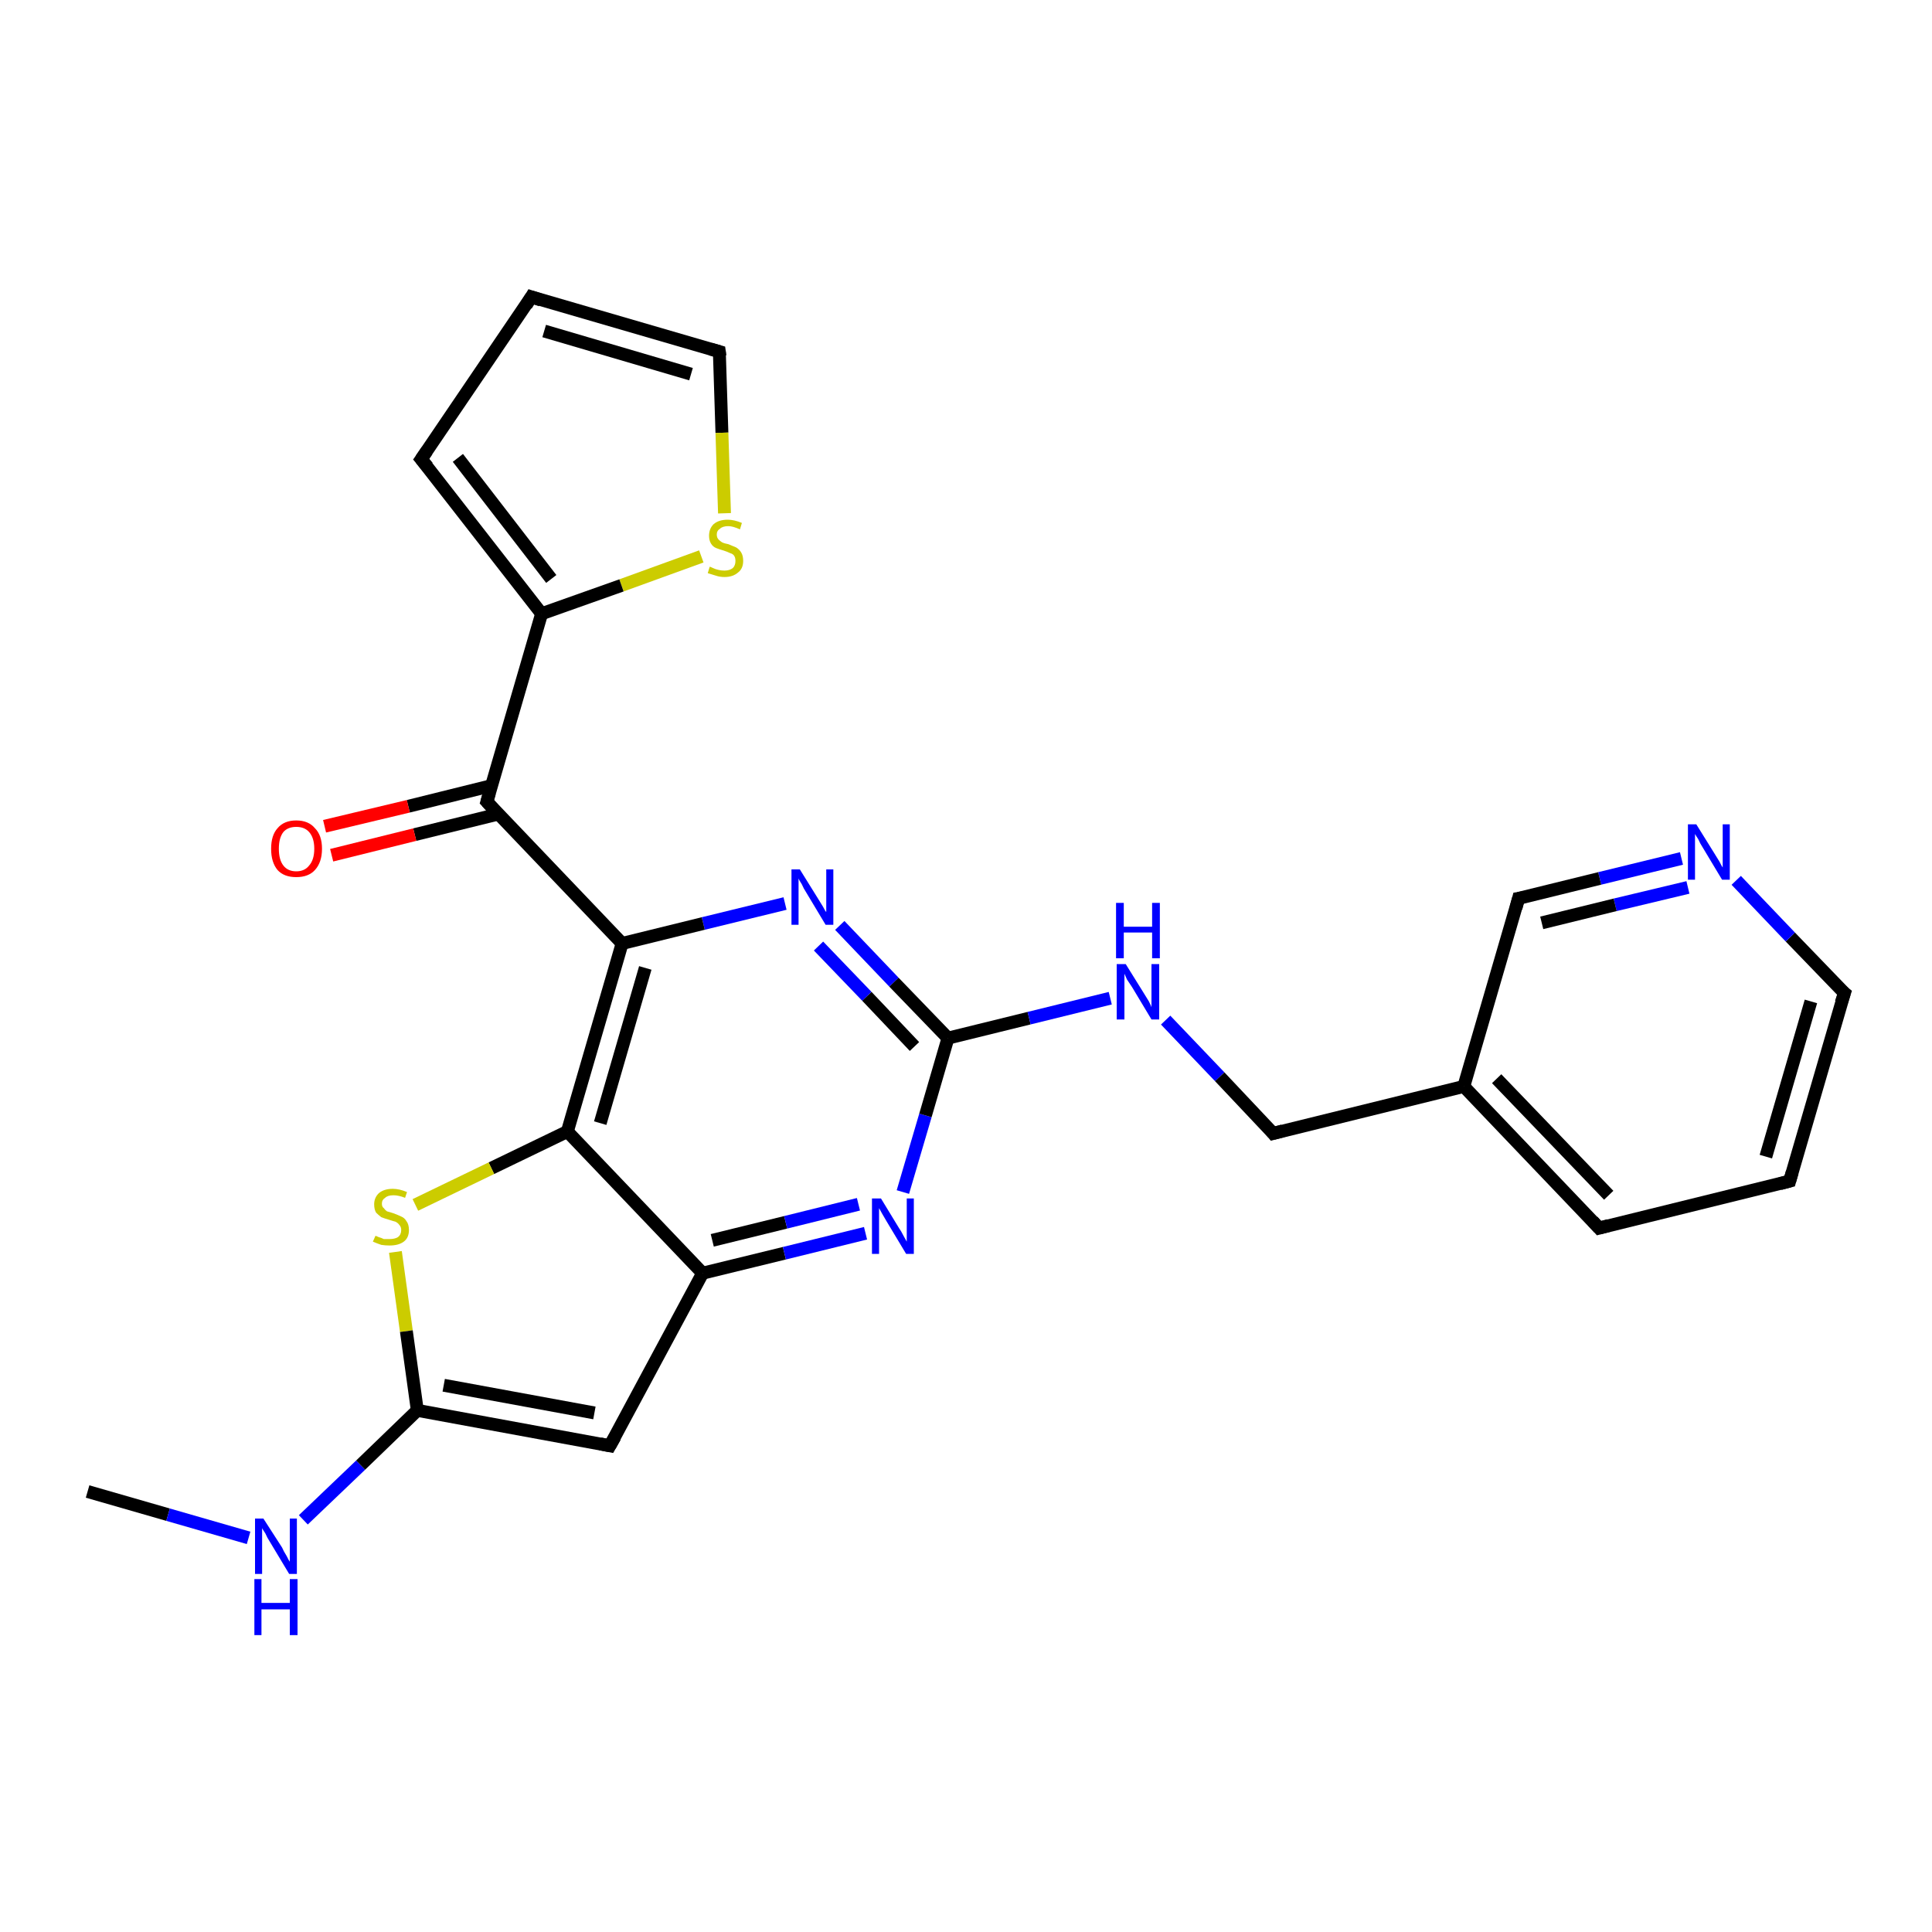 <?xml version='1.0' encoding='iso-8859-1'?>
<svg version='1.1' baseProfile='full'
              xmlns='http://www.w3.org/2000/svg'
                      xmlns:rdkit='http://www.rdkit.org/xml'
                      xmlns:xlink='http://www.w3.org/1999/xlink'
                  xml:space='preserve'
width='300px' height='300px' viewBox='0 0 300 300'>
<!-- END OF HEADER -->
<rect style='opacity:1.0;fill:#FFFFFF;stroke:none' width='300.0' height='300.0' x='0.0' y='0.0'> </rect>
<path class='bond-0 atom-0 atom-1' d='M 13.6,231.6 L 26.1,235.2' style='fill:none;fill-rule:evenodd;stroke:#000000;stroke-width:2.0px;stroke-linecap:butt;stroke-linejoin:miter;stroke-opacity:1' />
<path class='bond-0 atom-0 atom-1' d='M 26.1,235.2 L 38.6,238.8' style='fill:none;fill-rule:evenodd;stroke:#0000FF;stroke-width:2.0px;stroke-linecap:butt;stroke-linejoin:miter;stroke-opacity:1' />
<path class='bond-1 atom-1 atom-2' d='M 47.1,236.0 L 56.0,227.5' style='fill:none;fill-rule:evenodd;stroke:#0000FF;stroke-width:2.0px;stroke-linecap:butt;stroke-linejoin:miter;stroke-opacity:1' />
<path class='bond-1 atom-1 atom-2' d='M 56.0,227.5 L 64.8,219.0' style='fill:none;fill-rule:evenodd;stroke:#000000;stroke-width:2.0px;stroke-linecap:butt;stroke-linejoin:miter;stroke-opacity:1' />
<path class='bond-2 atom-2 atom-3' d='M 64.8,219.0 L 94.7,224.5' style='fill:none;fill-rule:evenodd;stroke:#000000;stroke-width:2.0px;stroke-linecap:butt;stroke-linejoin:miter;stroke-opacity:1' />
<path class='bond-2 atom-2 atom-3' d='M 68.9,215.1 L 92.3,219.4' style='fill:none;fill-rule:evenodd;stroke:#000000;stroke-width:2.0px;stroke-linecap:butt;stroke-linejoin:miter;stroke-opacity:1' />
<path class='bond-3 atom-3 atom-4' d='M 94.7,224.5 L 109.1,197.7' style='fill:none;fill-rule:evenodd;stroke:#000000;stroke-width:2.0px;stroke-linecap:butt;stroke-linejoin:miter;stroke-opacity:1' />
<path class='bond-4 atom-4 atom-5' d='M 109.1,197.7 L 121.8,194.6' style='fill:none;fill-rule:evenodd;stroke:#000000;stroke-width:2.0px;stroke-linecap:butt;stroke-linejoin:miter;stroke-opacity:1' />
<path class='bond-4 atom-4 atom-5' d='M 121.8,194.6 L 134.4,191.5' style='fill:none;fill-rule:evenodd;stroke:#0000FF;stroke-width:2.0px;stroke-linecap:butt;stroke-linejoin:miter;stroke-opacity:1' />
<path class='bond-4 atom-4 atom-5' d='M 110.6,192.6 L 122.0,189.8' style='fill:none;fill-rule:evenodd;stroke:#000000;stroke-width:2.0px;stroke-linecap:butt;stroke-linejoin:miter;stroke-opacity:1' />
<path class='bond-4 atom-4 atom-5' d='M 122.0,189.8 L 133.3,187.0' style='fill:none;fill-rule:evenodd;stroke:#0000FF;stroke-width:2.0px;stroke-linecap:butt;stroke-linejoin:miter;stroke-opacity:1' />
<path class='bond-5 atom-5 atom-6' d='M 140.2,185.1 L 143.7,173.2' style='fill:none;fill-rule:evenodd;stroke:#0000FF;stroke-width:2.0px;stroke-linecap:butt;stroke-linejoin:miter;stroke-opacity:1' />
<path class='bond-5 atom-5 atom-6' d='M 143.7,173.2 L 147.2,161.2' style='fill:none;fill-rule:evenodd;stroke:#000000;stroke-width:2.0px;stroke-linecap:butt;stroke-linejoin:miter;stroke-opacity:1' />
<path class='bond-6 atom-6 atom-7' d='M 147.2,161.2 L 159.8,158.1' style='fill:none;fill-rule:evenodd;stroke:#000000;stroke-width:2.0px;stroke-linecap:butt;stroke-linejoin:miter;stroke-opacity:1' />
<path class='bond-6 atom-6 atom-7' d='M 159.8,158.1 L 172.4,155.0' style='fill:none;fill-rule:evenodd;stroke:#0000FF;stroke-width:2.0px;stroke-linecap:butt;stroke-linejoin:miter;stroke-opacity:1' />
<path class='bond-7 atom-7 atom-8' d='M 181.0,158.4 L 189.4,167.2' style='fill:none;fill-rule:evenodd;stroke:#0000FF;stroke-width:2.0px;stroke-linecap:butt;stroke-linejoin:miter;stroke-opacity:1' />
<path class='bond-7 atom-7 atom-8' d='M 189.4,167.2 L 197.7,176.0' style='fill:none;fill-rule:evenodd;stroke:#000000;stroke-width:2.0px;stroke-linecap:butt;stroke-linejoin:miter;stroke-opacity:1' />
<path class='bond-8 atom-8 atom-9' d='M 197.7,176.0 L 227.3,168.7' style='fill:none;fill-rule:evenodd;stroke:#000000;stroke-width:2.0px;stroke-linecap:butt;stroke-linejoin:miter;stroke-opacity:1' />
<path class='bond-9 atom-9 atom-10' d='M 227.3,168.7 L 248.3,190.7' style='fill:none;fill-rule:evenodd;stroke:#000000;stroke-width:2.0px;stroke-linecap:butt;stroke-linejoin:miter;stroke-opacity:1' />
<path class='bond-9 atom-9 atom-10' d='M 232.4,167.5 L 249.8,185.6' style='fill:none;fill-rule:evenodd;stroke:#000000;stroke-width:2.0px;stroke-linecap:butt;stroke-linejoin:miter;stroke-opacity:1' />
<path class='bond-10 atom-10 atom-11' d='M 248.3,190.7 L 277.9,183.4' style='fill:none;fill-rule:evenodd;stroke:#000000;stroke-width:2.0px;stroke-linecap:butt;stroke-linejoin:miter;stroke-opacity:1' />
<path class='bond-11 atom-11 atom-12' d='M 277.9,183.4 L 286.4,154.2' style='fill:none;fill-rule:evenodd;stroke:#000000;stroke-width:2.0px;stroke-linecap:butt;stroke-linejoin:miter;stroke-opacity:1' />
<path class='bond-11 atom-11 atom-12' d='M 274.2,179.6 L 281.2,155.5' style='fill:none;fill-rule:evenodd;stroke:#000000;stroke-width:2.0px;stroke-linecap:butt;stroke-linejoin:miter;stroke-opacity:1' />
<path class='bond-12 atom-12 atom-13' d='M 286.4,154.2 L 278.0,145.5' style='fill:none;fill-rule:evenodd;stroke:#000000;stroke-width:2.0px;stroke-linecap:butt;stroke-linejoin:miter;stroke-opacity:1' />
<path class='bond-12 atom-12 atom-13' d='M 278.0,145.5 L 269.6,136.7' style='fill:none;fill-rule:evenodd;stroke:#0000FF;stroke-width:2.0px;stroke-linecap:butt;stroke-linejoin:miter;stroke-opacity:1' />
<path class='bond-13 atom-13 atom-14' d='M 261.1,133.3 L 248.4,136.4' style='fill:none;fill-rule:evenodd;stroke:#0000FF;stroke-width:2.0px;stroke-linecap:butt;stroke-linejoin:miter;stroke-opacity:1' />
<path class='bond-13 atom-13 atom-14' d='M 248.4,136.4 L 235.8,139.5' style='fill:none;fill-rule:evenodd;stroke:#000000;stroke-width:2.0px;stroke-linecap:butt;stroke-linejoin:miter;stroke-opacity:1' />
<path class='bond-13 atom-13 atom-14' d='M 262.1,137.8 L 250.8,140.5' style='fill:none;fill-rule:evenodd;stroke:#0000FF;stroke-width:2.0px;stroke-linecap:butt;stroke-linejoin:miter;stroke-opacity:1' />
<path class='bond-13 atom-13 atom-14' d='M 250.8,140.5 L 239.4,143.3' style='fill:none;fill-rule:evenodd;stroke:#000000;stroke-width:2.0px;stroke-linecap:butt;stroke-linejoin:miter;stroke-opacity:1' />
<path class='bond-14 atom-6 atom-15' d='M 147.2,161.2 L 138.8,152.5' style='fill:none;fill-rule:evenodd;stroke:#000000;stroke-width:2.0px;stroke-linecap:butt;stroke-linejoin:miter;stroke-opacity:1' />
<path class='bond-14 atom-6 atom-15' d='M 138.8,152.5 L 130.4,143.7' style='fill:none;fill-rule:evenodd;stroke:#0000FF;stroke-width:2.0px;stroke-linecap:butt;stroke-linejoin:miter;stroke-opacity:1' />
<path class='bond-14 atom-6 atom-15' d='M 142.0,162.5 L 134.6,154.7' style='fill:none;fill-rule:evenodd;stroke:#000000;stroke-width:2.0px;stroke-linecap:butt;stroke-linejoin:miter;stroke-opacity:1' />
<path class='bond-14 atom-6 atom-15' d='M 134.6,154.7 L 127.1,146.9' style='fill:none;fill-rule:evenodd;stroke:#0000FF;stroke-width:2.0px;stroke-linecap:butt;stroke-linejoin:miter;stroke-opacity:1' />
<path class='bond-15 atom-15 atom-16' d='M 121.9,140.3 L 109.2,143.4' style='fill:none;fill-rule:evenodd;stroke:#0000FF;stroke-width:2.0px;stroke-linecap:butt;stroke-linejoin:miter;stroke-opacity:1' />
<path class='bond-15 atom-15 atom-16' d='M 109.2,143.4 L 96.6,146.5' style='fill:none;fill-rule:evenodd;stroke:#000000;stroke-width:2.0px;stroke-linecap:butt;stroke-linejoin:miter;stroke-opacity:1' />
<path class='bond-16 atom-16 atom-17' d='M 96.6,146.5 L 75.6,124.5' style='fill:none;fill-rule:evenodd;stroke:#000000;stroke-width:2.0px;stroke-linecap:butt;stroke-linejoin:miter;stroke-opacity:1' />
<path class='bond-17 atom-17 atom-18' d='M 76.3,122.0 L 63.4,125.2' style='fill:none;fill-rule:evenodd;stroke:#000000;stroke-width:2.0px;stroke-linecap:butt;stroke-linejoin:miter;stroke-opacity:1' />
<path class='bond-17 atom-17 atom-18' d='M 63.4,125.2 L 50.4,128.3' style='fill:none;fill-rule:evenodd;stroke:#FF0000;stroke-width:2.0px;stroke-linecap:butt;stroke-linejoin:miter;stroke-opacity:1' />
<path class='bond-17 atom-17 atom-18' d='M 77.4,126.4 L 64.4,129.6' style='fill:none;fill-rule:evenodd;stroke:#000000;stroke-width:2.0px;stroke-linecap:butt;stroke-linejoin:miter;stroke-opacity:1' />
<path class='bond-17 atom-17 atom-18' d='M 64.4,129.6 L 51.5,132.8' style='fill:none;fill-rule:evenodd;stroke:#FF0000;stroke-width:2.0px;stroke-linecap:butt;stroke-linejoin:miter;stroke-opacity:1' />
<path class='bond-18 atom-17 atom-19' d='M 75.6,124.5 L 84.1,95.3' style='fill:none;fill-rule:evenodd;stroke:#000000;stroke-width:2.0px;stroke-linecap:butt;stroke-linejoin:miter;stroke-opacity:1' />
<path class='bond-19 atom-19 atom-20' d='M 84.1,95.3 L 65.4,71.3' style='fill:none;fill-rule:evenodd;stroke:#000000;stroke-width:2.0px;stroke-linecap:butt;stroke-linejoin:miter;stroke-opacity:1' />
<path class='bond-19 atom-19 atom-20' d='M 85.6,89.9 L 71.1,71.1' style='fill:none;fill-rule:evenodd;stroke:#000000;stroke-width:2.0px;stroke-linecap:butt;stroke-linejoin:miter;stroke-opacity:1' />
<path class='bond-20 atom-20 atom-21' d='M 65.4,71.3 L 82.5,46.1' style='fill:none;fill-rule:evenodd;stroke:#000000;stroke-width:2.0px;stroke-linecap:butt;stroke-linejoin:miter;stroke-opacity:1' />
<path class='bond-21 atom-21 atom-22' d='M 82.5,46.1 L 111.7,54.6' style='fill:none;fill-rule:evenodd;stroke:#000000;stroke-width:2.0px;stroke-linecap:butt;stroke-linejoin:miter;stroke-opacity:1' />
<path class='bond-21 atom-21 atom-22' d='M 84.5,51.4 L 107.3,58.1' style='fill:none;fill-rule:evenodd;stroke:#000000;stroke-width:2.0px;stroke-linecap:butt;stroke-linejoin:miter;stroke-opacity:1' />
<path class='bond-22 atom-22 atom-23' d='M 111.7,54.6 L 112.1,67.2' style='fill:none;fill-rule:evenodd;stroke:#000000;stroke-width:2.0px;stroke-linecap:butt;stroke-linejoin:miter;stroke-opacity:1' />
<path class='bond-22 atom-22 atom-23' d='M 112.1,67.2 L 112.5,79.7' style='fill:none;fill-rule:evenodd;stroke:#CCCC00;stroke-width:2.0px;stroke-linecap:butt;stroke-linejoin:miter;stroke-opacity:1' />
<path class='bond-23 atom-16 atom-24' d='M 96.6,146.5 L 88.1,175.7' style='fill:none;fill-rule:evenodd;stroke:#000000;stroke-width:2.0px;stroke-linecap:butt;stroke-linejoin:miter;stroke-opacity:1' />
<path class='bond-23 atom-16 atom-24' d='M 100.2,150.3 L 93.2,174.4' style='fill:none;fill-rule:evenodd;stroke:#000000;stroke-width:2.0px;stroke-linecap:butt;stroke-linejoin:miter;stroke-opacity:1' />
<path class='bond-24 atom-24 atom-25' d='M 88.1,175.7 L 76.3,181.4' style='fill:none;fill-rule:evenodd;stroke:#000000;stroke-width:2.0px;stroke-linecap:butt;stroke-linejoin:miter;stroke-opacity:1' />
<path class='bond-24 atom-24 atom-25' d='M 76.3,181.4 L 64.5,187.1' style='fill:none;fill-rule:evenodd;stroke:#CCCC00;stroke-width:2.0px;stroke-linecap:butt;stroke-linejoin:miter;stroke-opacity:1' />
<path class='bond-25 atom-25 atom-2' d='M 61.4,194.4 L 63.1,206.7' style='fill:none;fill-rule:evenodd;stroke:#CCCC00;stroke-width:2.0px;stroke-linecap:butt;stroke-linejoin:miter;stroke-opacity:1' />
<path class='bond-25 atom-25 atom-2' d='M 63.1,206.7 L 64.8,219.0' style='fill:none;fill-rule:evenodd;stroke:#000000;stroke-width:2.0px;stroke-linecap:butt;stroke-linejoin:miter;stroke-opacity:1' />
<path class='bond-26 atom-24 atom-4' d='M 88.1,175.7 L 109.1,197.7' style='fill:none;fill-rule:evenodd;stroke:#000000;stroke-width:2.0px;stroke-linecap:butt;stroke-linejoin:miter;stroke-opacity:1' />
<path class='bond-27 atom-14 atom-9' d='M 235.8,139.5 L 227.3,168.7' style='fill:none;fill-rule:evenodd;stroke:#000000;stroke-width:2.0px;stroke-linecap:butt;stroke-linejoin:miter;stroke-opacity:1' />
<path class='bond-28 atom-23 atom-19' d='M 108.9,86.4 L 96.5,90.9' style='fill:none;fill-rule:evenodd;stroke:#CCCC00;stroke-width:2.0px;stroke-linecap:butt;stroke-linejoin:miter;stroke-opacity:1' />
<path class='bond-28 atom-23 atom-19' d='M 96.5,90.9 L 84.1,95.3' style='fill:none;fill-rule:evenodd;stroke:#000000;stroke-width:2.0px;stroke-linecap:butt;stroke-linejoin:miter;stroke-opacity:1' />
<path d='M 93.2,224.2 L 94.7,224.5 L 95.5,223.1' style='fill:none;stroke:#000000;stroke-width:2.0px;stroke-linecap:butt;stroke-linejoin:miter;stroke-opacity:1;' />
<path d='M 197.3,175.5 L 197.7,176.0 L 199.2,175.6' style='fill:none;stroke:#000000;stroke-width:2.0px;stroke-linecap:butt;stroke-linejoin:miter;stroke-opacity:1;' />
<path d='M 247.3,189.6 L 248.3,190.7 L 249.8,190.3' style='fill:none;stroke:#000000;stroke-width:2.0px;stroke-linecap:butt;stroke-linejoin:miter;stroke-opacity:1;' />
<path d='M 276.4,183.8 L 277.9,183.4 L 278.3,182.0' style='fill:none;stroke:#000000;stroke-width:2.0px;stroke-linecap:butt;stroke-linejoin:miter;stroke-opacity:1;' />
<path d='M 285.9,155.7 L 286.4,154.2 L 285.9,153.8' style='fill:none;stroke:#000000;stroke-width:2.0px;stroke-linecap:butt;stroke-linejoin:miter;stroke-opacity:1;' />
<path d='M 236.4,139.4 L 235.8,139.5 L 235.4,141.0' style='fill:none;stroke:#000000;stroke-width:2.0px;stroke-linecap:butt;stroke-linejoin:miter;stroke-opacity:1;' />
<path d='M 76.6,125.6 L 75.6,124.5 L 76.0,123.1' style='fill:none;stroke:#000000;stroke-width:2.0px;stroke-linecap:butt;stroke-linejoin:miter;stroke-opacity:1;' />
<path d='M 66.4,72.5 L 65.4,71.3 L 66.3,70.0' style='fill:none;stroke:#000000;stroke-width:2.0px;stroke-linecap:butt;stroke-linejoin:miter;stroke-opacity:1;' />
<path d='M 81.7,47.4 L 82.5,46.1 L 84.0,46.6' style='fill:none;stroke:#000000;stroke-width:2.0px;stroke-linecap:butt;stroke-linejoin:miter;stroke-opacity:1;' />
<path d='M 110.3,54.2 L 111.7,54.6 L 111.8,55.3' style='fill:none;stroke:#000000;stroke-width:2.0px;stroke-linecap:butt;stroke-linejoin:miter;stroke-opacity:1;' />
<path class='atom-1' d='M 40.9 235.8
L 43.8 240.3
Q 44.0 240.8, 44.5 241.6
Q 44.9 242.4, 45.0 242.5
L 45.0 235.8
L 46.1 235.8
L 46.1 244.4
L 44.9 244.4
L 41.9 239.4
Q 41.5 238.8, 41.2 238.1
Q 40.8 237.5, 40.7 237.3
L 40.7 244.4
L 39.6 244.4
L 39.6 235.8
L 40.9 235.8
' fill='#0000FF'/>
<path class='atom-1' d='M 39.5 245.2
L 40.6 245.2
L 40.6 248.9
L 45.0 248.9
L 45.0 245.2
L 46.2 245.2
L 46.2 253.9
L 45.0 253.9
L 45.0 249.9
L 40.6 249.9
L 40.6 253.9
L 39.5 253.9
L 39.5 245.2
' fill='#0000FF'/>
<path class='atom-5' d='M 136.8 186.1
L 139.6 190.7
Q 139.9 191.1, 140.3 191.9
Q 140.8 192.8, 140.8 192.8
L 140.8 186.1
L 141.9 186.1
L 141.9 194.7
L 140.7 194.7
L 137.7 189.7
Q 137.4 189.2, 137.0 188.5
Q 136.6 187.8, 136.5 187.6
L 136.5 194.7
L 135.4 194.7
L 135.4 186.1
L 136.8 186.1
' fill='#0000FF'/>
<path class='atom-7' d='M 174.8 149.7
L 177.6 154.2
Q 177.9 154.7, 178.4 155.5
Q 178.8 156.3, 178.8 156.4
L 178.8 149.7
L 180.0 149.7
L 180.0 158.3
L 178.8 158.3
L 175.8 153.3
Q 175.4 152.7, 175.0 152.1
Q 174.7 151.4, 174.6 151.2
L 174.6 158.3
L 173.4 158.3
L 173.4 149.7
L 174.8 149.7
' fill='#0000FF'/>
<path class='atom-7' d='M 173.3 140.2
L 174.5 140.2
L 174.5 143.9
L 178.9 143.9
L 178.9 140.2
L 180.1 140.2
L 180.1 148.8
L 178.9 148.8
L 178.9 144.8
L 174.5 144.8
L 174.5 148.8
L 173.3 148.8
L 173.3 140.2
' fill='#0000FF'/>
<path class='atom-13' d='M 263.4 128.0
L 266.2 132.5
Q 266.5 133.0, 267.0 133.8
Q 267.4 134.6, 267.5 134.7
L 267.5 128.0
L 268.6 128.0
L 268.6 136.6
L 267.4 136.6
L 264.4 131.6
Q 264.0 131.0, 263.7 130.3
Q 263.3 129.7, 263.2 129.5
L 263.2 136.6
L 262.1 136.6
L 262.1 128.0
L 263.4 128.0
' fill='#0000FF'/>
<path class='atom-15' d='M 124.2 135.0
L 127.0 139.5
Q 127.3 140.0, 127.8 140.8
Q 128.2 141.6, 128.3 141.6
L 128.3 135.0
L 129.4 135.0
L 129.4 143.6
L 128.2 143.6
L 125.2 138.6
Q 124.8 138.0, 124.5 137.3
Q 124.1 136.7, 124.0 136.4
L 124.0 143.6
L 122.9 143.6
L 122.9 135.0
L 124.2 135.0
' fill='#0000FF'/>
<path class='atom-18' d='M 42.1 131.8
Q 42.1 129.7, 43.1 128.6
Q 44.1 127.4, 46.0 127.4
Q 47.9 127.4, 48.9 128.6
Q 50.0 129.7, 50.0 131.8
Q 50.0 133.9, 48.9 135.1
Q 47.9 136.2, 46.0 136.2
Q 44.1 136.2, 43.1 135.1
Q 42.1 133.9, 42.1 131.8
M 46.0 135.3
Q 47.3 135.3, 48.0 134.4
Q 48.8 133.5, 48.8 131.8
Q 48.8 130.1, 48.0 129.2
Q 47.3 128.4, 46.0 128.4
Q 44.7 128.4, 44.0 129.2
Q 43.3 130.1, 43.3 131.8
Q 43.3 133.5, 44.0 134.4
Q 44.7 135.3, 46.0 135.3
' fill='#FF0000'/>
<path class='atom-23' d='M 110.2 88.0
Q 110.3 88.0, 110.7 88.2
Q 111.1 88.4, 111.6 88.5
Q 112.0 88.6, 112.5 88.6
Q 113.3 88.6, 113.8 88.2
Q 114.2 87.8, 114.2 87.1
Q 114.2 86.6, 114.0 86.3
Q 113.8 86.0, 113.4 85.9
Q 113.0 85.7, 112.4 85.5
Q 111.7 85.3, 111.2 85.1
Q 110.7 84.9, 110.4 84.4
Q 110.1 83.9, 110.1 83.2
Q 110.1 82.1, 110.8 81.4
Q 111.6 80.7, 113.0 80.7
Q 114.0 80.7, 115.2 81.2
L 114.9 82.2
Q 113.8 81.7, 113.1 81.7
Q 112.2 81.7, 111.8 82.1
Q 111.3 82.4, 111.3 83.0
Q 111.3 83.5, 111.6 83.8
Q 111.8 84.0, 112.1 84.2
Q 112.5 84.4, 113.1 84.5
Q 113.8 84.8, 114.3 85.0
Q 114.8 85.3, 115.1 85.8
Q 115.4 86.3, 115.4 87.1
Q 115.4 88.3, 114.6 88.9
Q 113.8 89.6, 112.5 89.6
Q 111.8 89.6, 111.2 89.4
Q 110.6 89.2, 109.9 89.0
L 110.2 88.0
' fill='#CCCC00'/>
<path class='atom-25' d='M 58.3 191.9
Q 58.4 191.9, 58.8 192.1
Q 59.2 192.2, 59.6 192.4
Q 60.0 192.4, 60.5 192.4
Q 61.3 192.4, 61.8 192.1
Q 62.3 191.7, 62.3 191.0
Q 62.3 190.5, 62.0 190.2
Q 61.8 189.9, 61.4 189.7
Q 61.0 189.6, 60.4 189.4
Q 59.7 189.2, 59.2 189.0
Q 58.8 188.7, 58.4 188.3
Q 58.1 187.8, 58.1 187.0
Q 58.1 186.0, 58.8 185.3
Q 59.6 184.6, 61.0 184.6
Q 62.0 184.6, 63.2 185.1
L 62.9 186.0
Q 61.9 185.6, 61.1 185.6
Q 60.2 185.6, 59.8 186.0
Q 59.3 186.3, 59.3 186.9
Q 59.3 187.4, 59.6 187.6
Q 59.8 187.9, 60.1 188.1
Q 60.5 188.2, 61.1 188.4
Q 61.9 188.7, 62.3 188.9
Q 62.8 189.1, 63.1 189.6
Q 63.5 190.1, 63.5 191.0
Q 63.5 192.2, 62.7 192.8
Q 61.9 193.4, 60.5 193.4
Q 59.8 193.4, 59.2 193.3
Q 58.6 193.1, 57.9 192.8
L 58.3 191.9
' fill='#CCCC00'/>
</svg>
